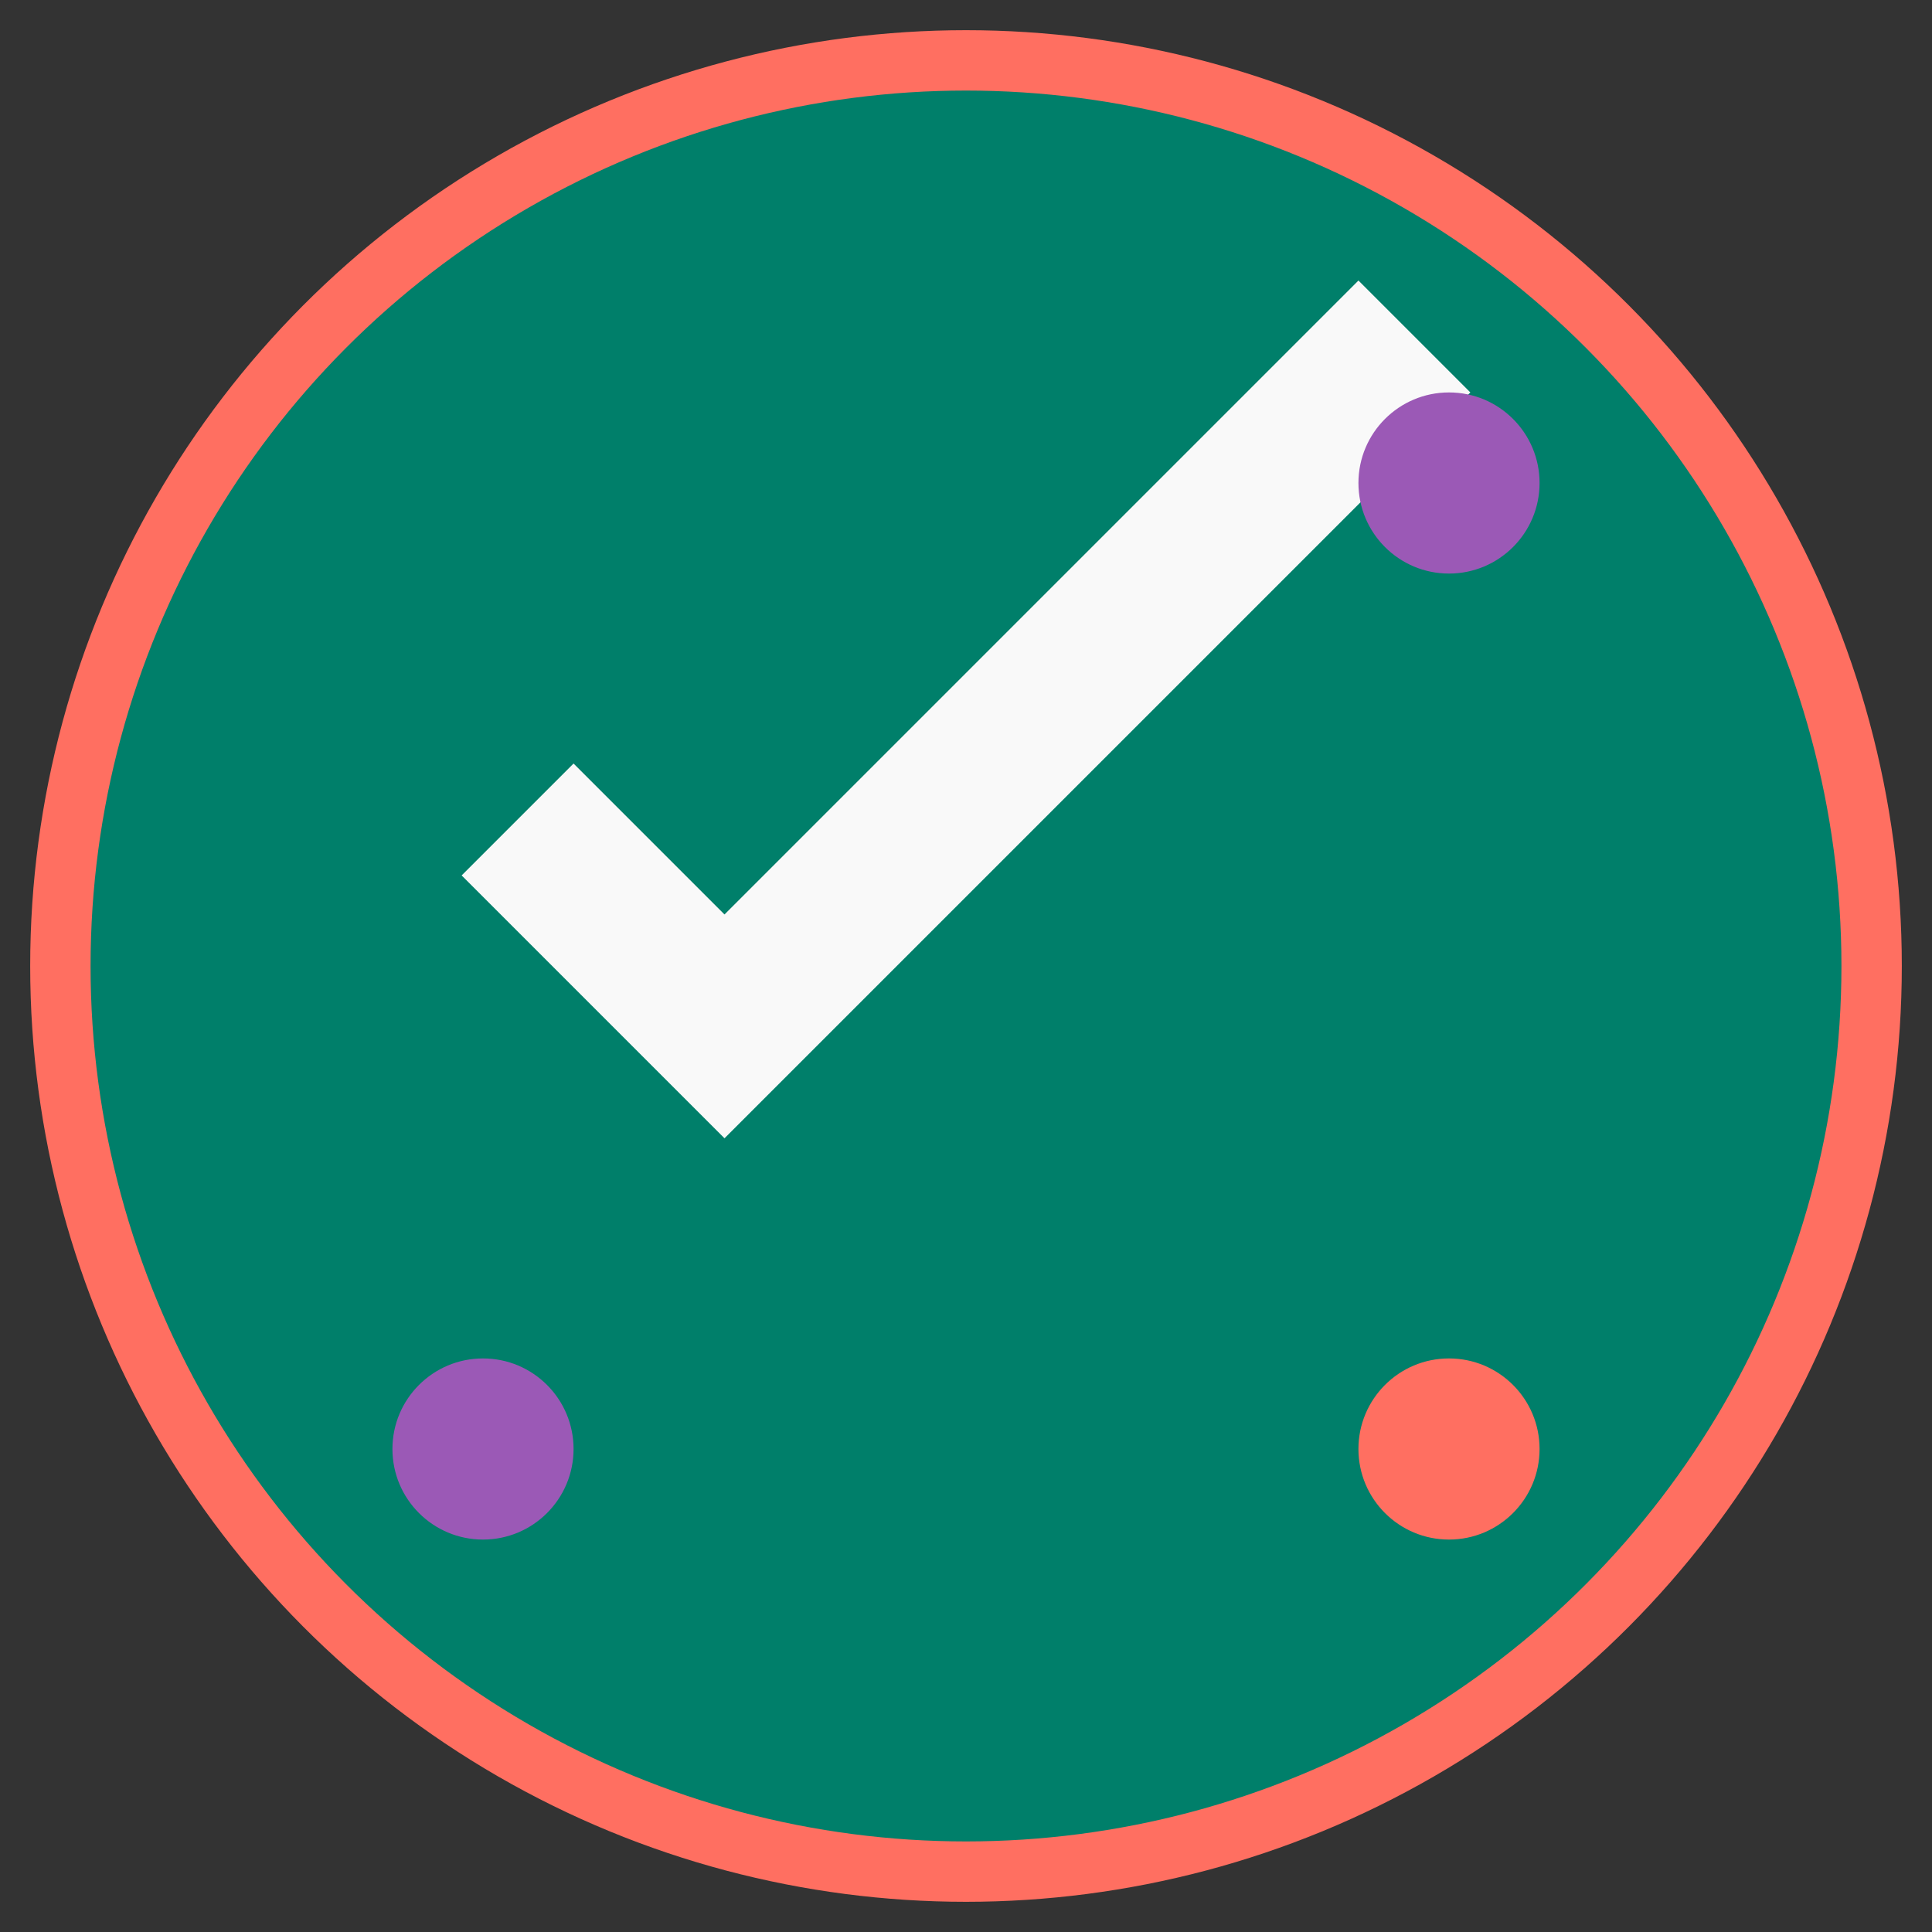 <svg xmlns="http://www.w3.org/2000/svg" viewBox="0 0 32 32" fill="#007F6A">
    <rect x="0" y="0" width="32" height="32" fill="#333333" stroke="none"/>
    <!-- Background circle -->
    <circle cx="16" cy="16" r="15" fill="#007F6A" stroke="#FF6F61" stroke-width="1"/>
    
    <!-- Checkmark symbol for audit verification -->
    <path d="M12 18.5 L8 14.5 L9.5 13 L12 15.5 L22.5 5 L24 6.5 Z" fill="#F9F9F9" stroke="#F9F9F9" stroke-width="0.5"/>
    
    <!-- Small dots for data points -->
    <circle cx="8" cy="24" r="1.5" fill="#9B59B6"/>
    <circle cx="24" cy="8" r="1.5" fill="#9B59B6"/>
    <circle cx="24" cy="24" r="1.5" fill="#FF6F61"/>
</svg> 